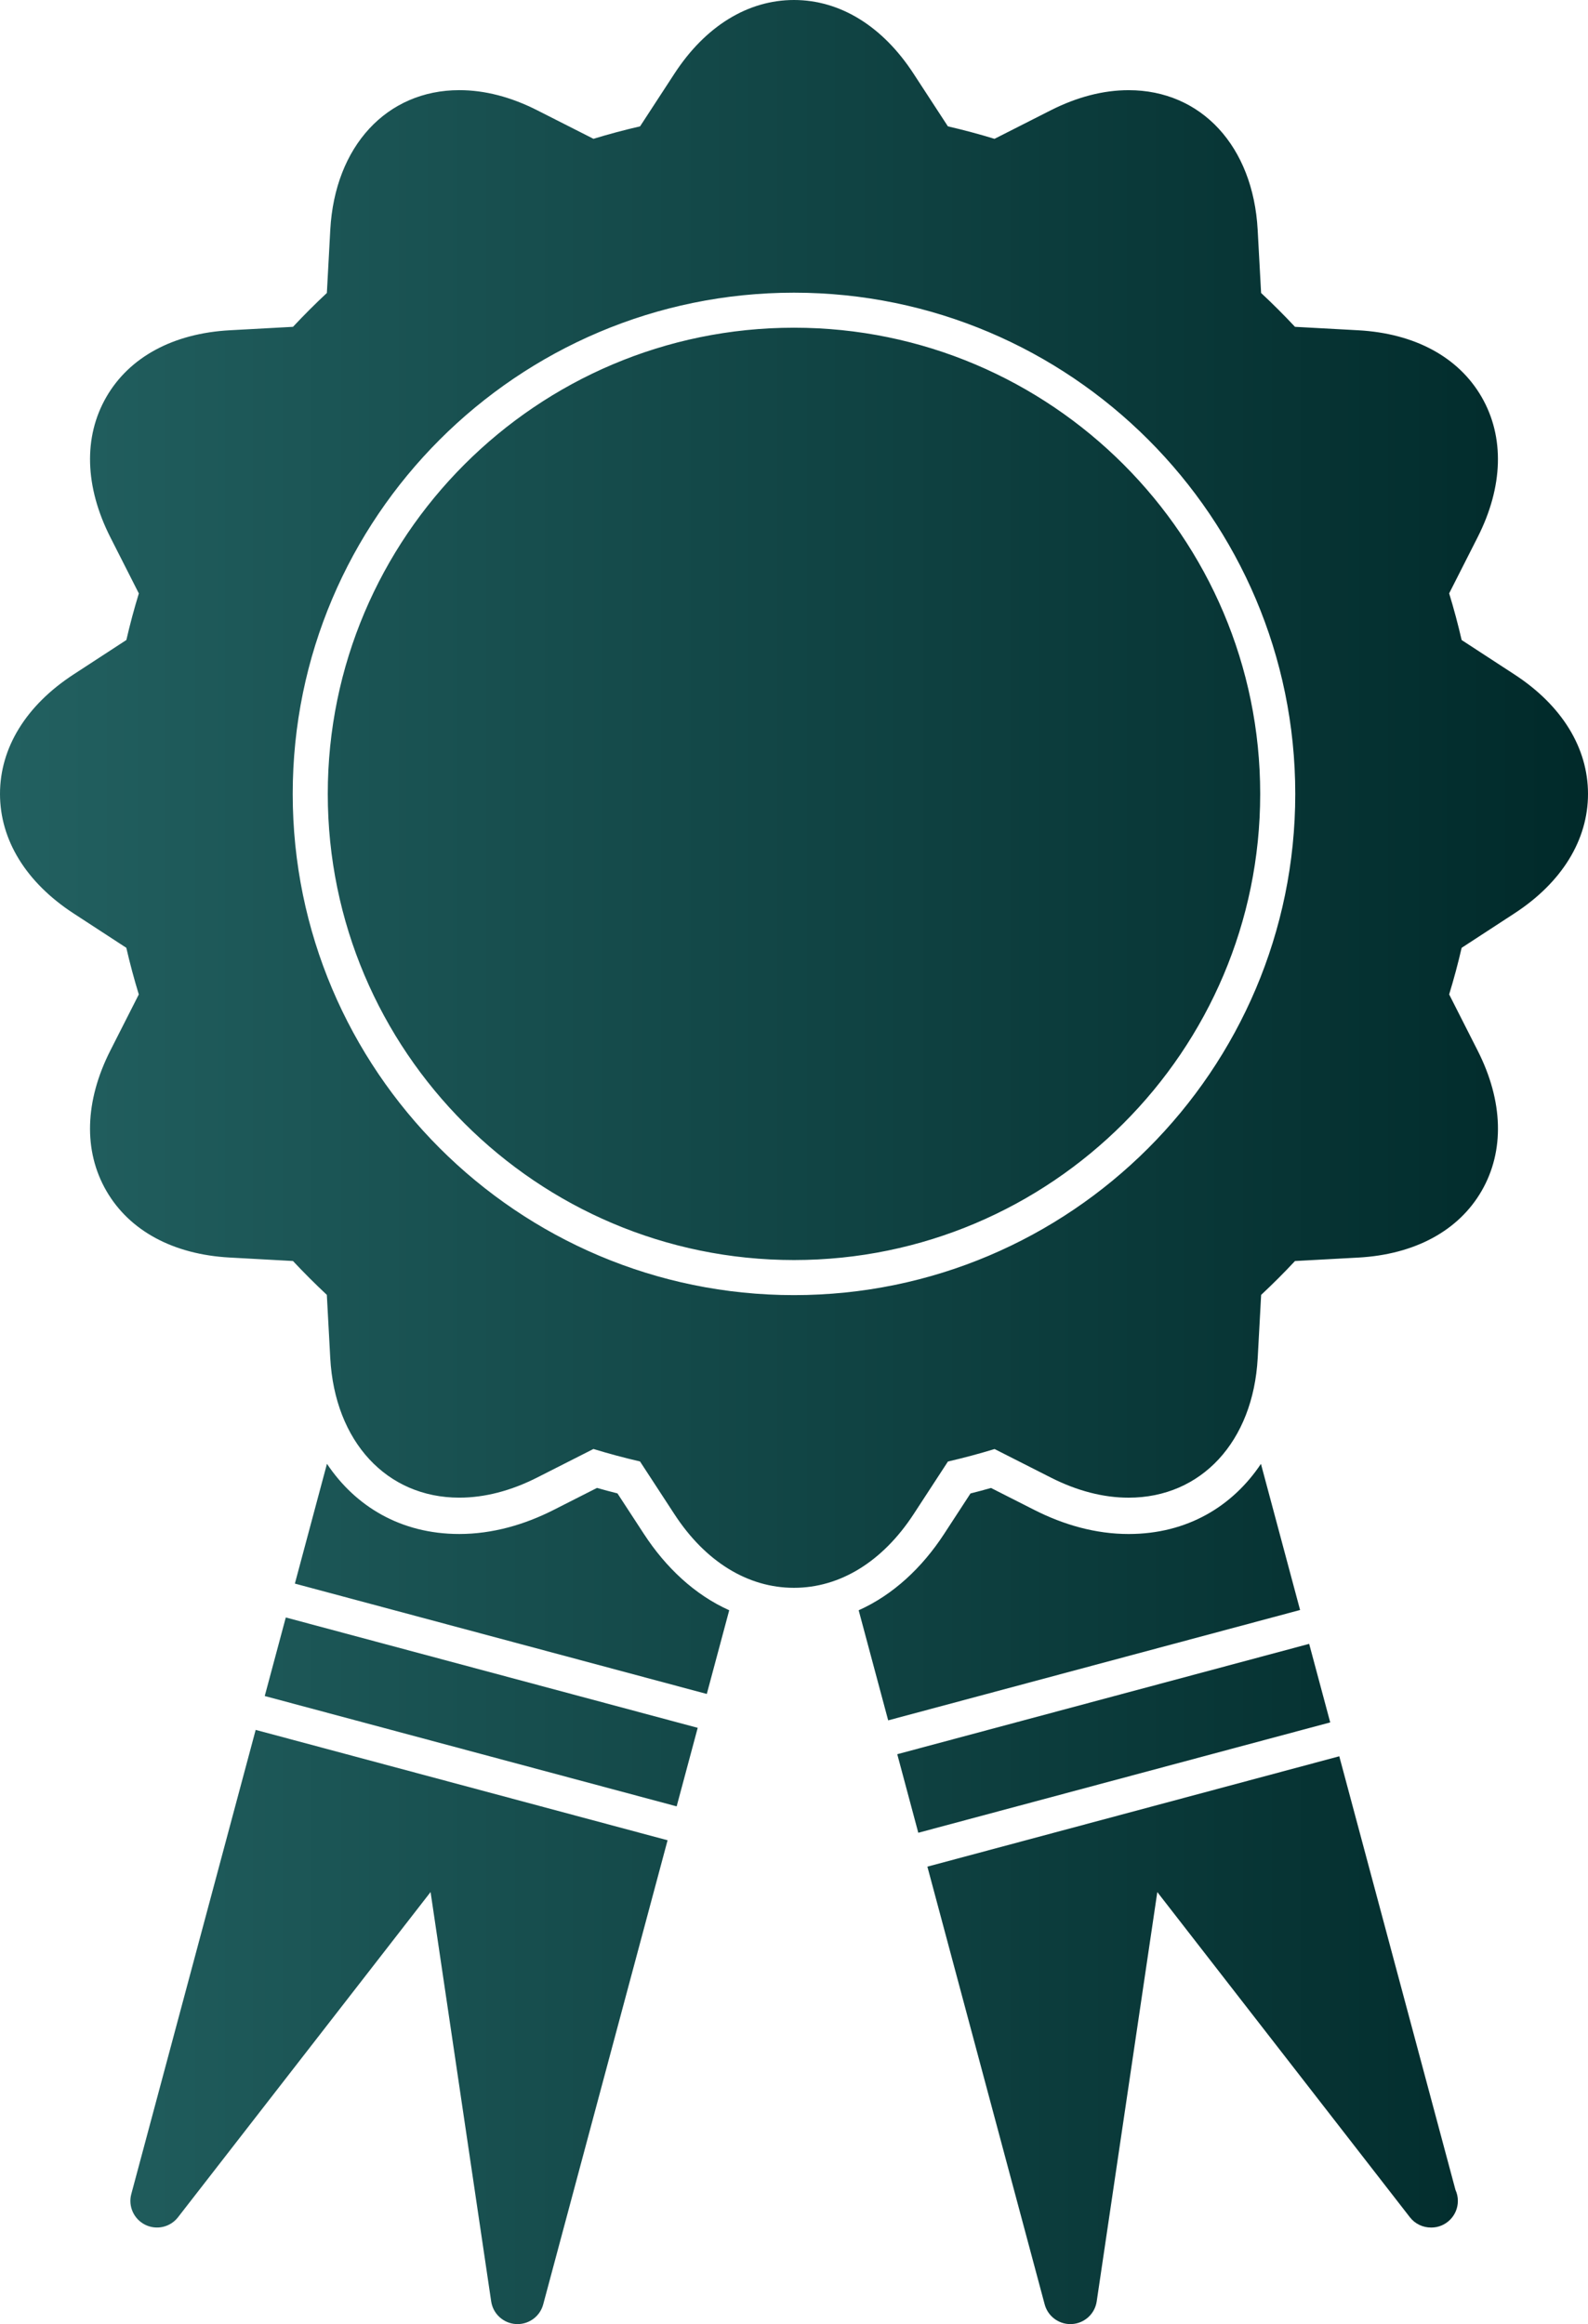 <?xml version="1.0" encoding="UTF-8"?>
<svg xmlns="http://www.w3.org/2000/svg" xmlns:xlink="http://www.w3.org/1999/xlink" width="2256.34" height="3302.53" viewBox="0 0 2256.34 3302.53">
<defs>
<clipPath id="clip-0">
<path clip-rule="nonzero" d="M 0 0 L 2256.34 0 L 2256.34 3302.531 L 0 3302.531 Z M 0 0 "/>
</clipPath>
<clipPath id="clip-1">
<path clip-rule="evenodd" d="M 1128.148 465.672 C 762.879 465.672 465.723 762.82 465.723 1128.109 C 465.723 1493.379 762.879 1790.512 1128.148 1790.512 C 1493.41 1790.512 1790.551 1493.359 1790.57 1128.109 C 1790.57 762.82 1493.41 465.672 1128.148 465.672 Z M 1128.148 1840.359 C 1520.859 1840.359 1840.398 1520.859 1840.398 1128.141 C 1840.398 735.398 1520.859 415.898 1128.148 415.898 C 735.43 415.898 415.91 735.422 415.91 1128.141 C 415.91 1520.84 735.441 1840.359 1128.148 1840.359 Z M 750.098 1184.422 L 983.688 1418.031 L 1506.23 895.461 L 1448.969 838.25 L 1001.289 1285.93 C 992.148 1295.07 975.219 1295.07 966.078 1285.93 L 807.344 1127.191 Z M 983.648 1478.148 C 990.23 1478.148 996.586 1475.539 1001.23 1470.871 L 1559.02 913.09 C 1563.691 908.41 1566.32 902.102 1566.32 895.48 C 1566.32 888.871 1563.691 882.539 1559.02 877.879 L 1466.559 785.41 C 1456.82 775.672 1441.059 775.672 1431.32 785.41 L 983.648 1233.09 L 824.914 1074.359 C 820.238 1069.68 813.922 1067.059 807.316 1067.059 C 800.711 1067.059 794.383 1069.699 789.707 1074.359 L 697.254 1166.828 C 687.508 1176.559 687.508 1192.301 697.254 1202.031 L 966.066 1470.852 C 970.727 1475.512 977.059 1478.148 983.648 1478.148 Z M 418.973 2250.281 L 1004.262 2407.109 L 1036.129 2288.16 C 986.867 2266.07 945.801 2227.09 915.031 2179.891 L 877.328 2122.109 C 867.609 2119.672 857.918 2117.07 848.266 2114.309 L 786.727 2145.539 C 745.016 2166.711 699.629 2179.762 652.629 2179.789 C 569.129 2179.789 504.754 2140.18 464.566 2080.059 Z M 376.16 2410.031 L 961.441 2566.828 L 991.359 2455.23 L 406.074 2298.398 Z M 735.324 3302.531 C 734.613 3302.531 733.879 3302.5 733.145 3302.469 C 715.23 3301.418 700.523 3287.949 697.895 3270.25 L 611.785 2688.57 L 252.949 3150.66 C 241.918 3164.922 222.363 3169.359 206.25 3161.352 C 190.137 3153.309 181.887 3135.078 186.562 3117.699 L 363.277 2458.148 L 948.547 2615 L 771.832 3274.5 C 767.406 3291.102 752.344 3302.531 735.324 3302.531 Z M 1261.98 2444.621 L 1847.25 2287.789 L 1791.629 2080.16 C 1751.461 2140.23 1687.141 2179.789 1603.719 2179.809 C 1556.68 2179.84 1511.289 2166.73 1469.559 2145.559 L 1408.102 2114.391 C 1398.41 2117.121 1388.691 2119.75 1378.941 2122.191 L 1341.281 2179.969 C 1310.469 2227.172 1269.359 2266.121 1220.059 2288.18 Z M 1304.77 2604.34 L 1890.07 2447.512 L 1860.148 2335.91 L 1274.879 2492.711 Z M 1520.828 3302.531 C 1503.859 3302.531 1488.789 3291.102 1484.352 3274.531 L 1317.691 2652.488 L 1902.941 2495.66 L 2068.039 3111.84 C 2070.25 3116.621 2071.43 3121.93 2071.43 3127.52 C 2071.43 3148.398 2054.488 3165.34 2033.629 3165.34 L 2033.578 3165.32 C 2022 3165.391 2010.699 3160.301 2003.25 3150.66 L 1644.379 2688.602 L 1558.281 3270.25 C 1555.66 3287.98 1540.922 3301.449 1523.039 3302.469 C 1522.301 3302.5 1521.59 3302.531 1520.828 3302.531 Z M 1128.078 2256.27 C 1062.539 2256.27 1002.23 2219.129 958.277 2151.68 L 909.371 2076.719 C 887.258 2071.629 865.102 2065.691 843.195 2058.988 L 763.363 2099.488 C 725.867 2118.512 688.598 2128.148 652.629 2128.148 C 549.391 2128.18 475.703 2048.41 469.242 1929.691 L 464.383 1839.969 C 447.812 1824.469 431.695 1808.371 416.277 1791.879 L 326.57 1786.961 C 246.184 1782.629 183.883 1748.961 151.105 1692.172 C 118.324 1635.43 120.359 1564.672 156.75 1492.859 L 197.215 1413.102 C 190.543 1391.289 184.605 1369.09 179.484 1346.82 L 104.551 1297.961 C 37.125 1253.988 0 1193.672 0 1128.121 C 0 1062.559 37.125 1002.27 104.551 958.34 L 179.551 909.441 C 184.645 887.32 190.566 865.148 197.277 843.262 L 156.777 763.43 C 120.375 691.621 118.352 620.82 151.129 564.07 C 183.895 507.309 246.223 473.66 326.582 469.301 L 416.316 464.41 C 431.762 447.891 447.863 431.762 464.426 416.32 L 469.281 326.621 C 475.742 207.891 549.434 128.109 652.668 128.109 C 688.664 128.109 725.934 137.73 763.402 156.762 L 843.234 197.25 C 865.074 190.59 887.242 184.648 909.438 179.559 L 958.344 104.551 C 1002.301 37.141 1062.629 0 1128.148 0 C 1193.672 0 1254 37.141 1297.941 104.551 L 1346.852 179.559 C 1368.91 184.629 1391.078 190.57 1413.059 197.281 L 1492.879 156.789 C 1530.391 137.77 1567.66 128.141 1603.641 128.141 C 1706.891 128.141 1780.539 207.891 1786.98 326.621 L 1791.859 416.32 C 1808.488 431.809 1824.59 447.941 1840.012 464.422 L 1929.699 469.309 C 2010.07 473.672 2072.398 507.34 2105.18 564.109 C 2137.93 620.859 2135.941 691.66 2099.512 763.43 L 2059.059 843.18 C 2065.73 865.012 2071.672 887.191 2076.809 909.48 L 2151.75 958.34 C 2219.199 1002.301 2256.34 1062.629 2256.34 1128.148 C 2256.34 1193.672 2219.199 1253.988 2151.75 1297.961 L 2076.789 1346.852 C 2071.719 1368.941 2065.781 1391.078 2059.059 1413.039 L 2099.559 1492.898 C 2135.988 1564.672 2137.961 1635.461 2105.23 1692.219 C 2072.449 1748.98 2010.129 1782.66 1929.73 1787.02 L 1840.031 1791.898 C 1824.512 1808.531 1808.379 1824.648 1791.91 1840.02 L 1787.031 1929.719 C 1780.59 2048.41 1706.922 2128.18 1603.699 2128.18 C 1567.691 2128.199 1530.422 2118.559 1492.941 2099.52 L 1413.172 2059.07 C 1391.211 2065.77 1369.02 2071.711 1346.898 2076.801 L 1298.02 2151.762 C 1253.922 2219.129 1193.641 2256.27 1128.078 2256.27 "/>
</clipPath>
<linearGradient id="linear-pattern-0" gradientUnits="userSpaceOnUse" x1="0" y1="0" x2="1" y2="0" gradientTransform="matrix(2256.34, 0, 0, 2256.34, 0, 1651.26)">
<stop offset="0" stop-color="rgb(13.333%, 37.646%, 37.646%)" stop-opacity="1"/>
<stop offset="0.016" stop-color="rgb(13.228%, 37.477%, 37.477%)" stop-opacity="1"/>
<stop offset="0.031" stop-color="rgb(13.02%, 37.14%, 37.14%)" stop-opacity="1"/>
<stop offset="0.047" stop-color="rgb(12.811%, 36.803%, 36.803%)" stop-opacity="1"/>
<stop offset="0.062" stop-color="rgb(12.602%, 36.465%, 36.465%)" stop-opacity="1"/>
<stop offset="0.078" stop-color="rgb(12.395%, 36.13%, 36.13%)" stop-opacity="1"/>
<stop offset="0.094" stop-color="rgb(12.186%, 35.793%, 35.793%)" stop-opacity="1"/>
<stop offset="0.109" stop-color="rgb(11.978%, 35.455%, 35.455%)" stop-opacity="1"/>
<stop offset="0.125" stop-color="rgb(11.769%, 35.118%, 35.118%)" stop-opacity="1"/>
<stop offset="0.141" stop-color="rgb(11.562%, 34.781%, 34.781%)" stop-opacity="1"/>
<stop offset="0.156" stop-color="rgb(11.353%, 34.444%, 34.444%)" stop-opacity="1"/>
<stop offset="0.172" stop-color="rgb(11.145%, 34.106%, 34.106%)" stop-opacity="1"/>
<stop offset="0.188" stop-color="rgb(10.936%, 33.771%, 33.771%)" stop-opacity="1"/>
<stop offset="0.203" stop-color="rgb(10.728%, 33.434%, 33.434%)" stop-opacity="1"/>
<stop offset="0.219" stop-color="rgb(10.519%, 33.096%, 33.096%)" stop-opacity="1"/>
<stop offset="0.234" stop-color="rgb(10.312%, 32.759%, 32.759%)" stop-opacity="1"/>
<stop offset="0.25" stop-color="rgb(10.103%, 32.422%, 32.422%)" stop-opacity="1"/>
<stop offset="0.266" stop-color="rgb(9.895%, 32.085%, 32.085%)" stop-opacity="1"/>
<stop offset="0.281" stop-color="rgb(9.686%, 31.747%, 31.747%)" stop-opacity="1"/>
<stop offset="0.297" stop-color="rgb(9.477%, 31.41%, 31.41%)" stop-opacity="1"/>
<stop offset="0.312" stop-color="rgb(9.27%, 31.075%, 31.075%)" stop-opacity="1"/>
<stop offset="0.328" stop-color="rgb(9.061%, 30.737%, 30.737%)" stop-opacity="1"/>
<stop offset="0.344" stop-color="rgb(8.853%, 30.4%, 30.4%)" stop-opacity="1"/>
<stop offset="0.359" stop-color="rgb(8.644%, 30.063%, 30.063%)" stop-opacity="1"/>
<stop offset="0.375" stop-color="rgb(8.437%, 29.726%, 29.726%)" stop-opacity="1"/>
<stop offset="0.391" stop-color="rgb(8.228%, 29.388%, 29.388%)" stop-opacity="1"/>
<stop offset="0.406" stop-color="rgb(8.02%, 29.051%, 29.051%)" stop-opacity="1"/>
<stop offset="0.422" stop-color="rgb(7.811%, 28.716%, 28.716%)" stop-opacity="1"/>
<stop offset="0.438" stop-color="rgb(7.603%, 28.378%, 28.378%)" stop-opacity="1"/>
<stop offset="0.453" stop-color="rgb(7.394%, 28.041%, 28.041%)" stop-opacity="1"/>
<stop offset="0.469" stop-color="rgb(7.187%, 27.704%, 27.704%)" stop-opacity="1"/>
<stop offset="0.484" stop-color="rgb(6.978%, 27.367%, 27.367%)" stop-opacity="1"/>
<stop offset="0.5" stop-color="rgb(6.77%, 27.029%, 27.029%)" stop-opacity="1"/>
<stop offset="0.516" stop-color="rgb(6.561%, 26.692%, 26.692%)" stop-opacity="1"/>
<stop offset="0.531" stop-color="rgb(6.352%, 26.357%, 26.357%)" stop-opacity="1"/>
<stop offset="0.547" stop-color="rgb(6.145%, 26.019%, 26.019%)" stop-opacity="1"/>
<stop offset="0.562" stop-color="rgb(5.936%, 25.682%, 25.682%)" stop-opacity="1"/>
<stop offset="0.578" stop-color="rgb(5.728%, 25.345%, 25.345%)" stop-opacity="1"/>
<stop offset="0.594" stop-color="rgb(5.519%, 25.008%, 25.008%)" stop-opacity="1"/>
<stop offset="0.609" stop-color="rgb(5.312%, 24.67%, 24.67%)" stop-opacity="1"/>
<stop offset="0.625" stop-color="rgb(5.103%, 24.333%, 24.333%)" stop-opacity="1"/>
<stop offset="0.641" stop-color="rgb(4.895%, 23.997%, 23.997%)" stop-opacity="1"/>
<stop offset="0.656" stop-color="rgb(4.686%, 23.66%, 23.66%)" stop-opacity="1"/>
<stop offset="0.672" stop-color="rgb(4.478%, 23.323%, 23.323%)" stop-opacity="1"/>
<stop offset="0.688" stop-color="rgb(4.269%, 22.986%, 22.986%)" stop-opacity="1"/>
<stop offset="0.703" stop-color="rgb(4.062%, 22.649%, 22.649%)" stop-opacity="1"/>
<stop offset="0.719" stop-color="rgb(3.853%, 22.311%, 22.311%)" stop-opacity="1"/>
<stop offset="0.734" stop-color="rgb(3.645%, 21.974%, 21.974%)" stop-opacity="1"/>
<stop offset="0.75" stop-color="rgb(3.436%, 21.637%, 21.637%)" stop-opacity="1"/>
<stop offset="0.766" stop-color="rgb(3.227%, 21.301%, 21.301%)" stop-opacity="1"/>
<stop offset="0.781" stop-color="rgb(3.02%, 20.964%, 20.964%)" stop-opacity="1"/>
<stop offset="0.797" stop-color="rgb(2.811%, 20.627%, 20.627%)" stop-opacity="1"/>
<stop offset="0.812" stop-color="rgb(2.603%, 20.29%, 20.29%)" stop-opacity="1"/>
<stop offset="0.828" stop-color="rgb(2.394%, 19.952%, 19.952%)" stop-opacity="1"/>
<stop offset="0.844" stop-color="rgb(2.187%, 19.615%, 19.615%)" stop-opacity="1"/>
<stop offset="0.859" stop-color="rgb(1.978%, 19.278%, 19.278%)" stop-opacity="1"/>
<stop offset="0.875" stop-color="rgb(1.77%, 18.942%, 18.942%)" stop-opacity="1"/>
<stop offset="0.891" stop-color="rgb(1.561%, 18.605%, 18.605%)" stop-opacity="1"/>
<stop offset="0.906" stop-color="rgb(1.353%, 18.268%, 18.268%)" stop-opacity="1"/>
<stop offset="0.922" stop-color="rgb(1.144%, 17.931%, 17.931%)" stop-opacity="1"/>
<stop offset="0.938" stop-color="rgb(0.937%, 17.593%, 17.593%)" stop-opacity="1"/>
<stop offset="0.953" stop-color="rgb(0.728%, 17.256%, 17.256%)" stop-opacity="1"/>
<stop offset="0.969" stop-color="rgb(0.52%, 16.919%, 16.919%)" stop-opacity="1"/>
<stop offset="0.984" stop-color="rgb(0.311%, 16.583%, 16.583%)" stop-opacity="1"/>
<stop offset="1" stop-color="rgb(0.104%, 16.246%, 16.246%)" stop-opacity="1"/>
</linearGradient>
</defs>
<g clip-path="url(#clip-0)">
<g clip-path="url(#clip-1)">
<path fill-rule="nonzero" fill="url(#linear-pattern-0)" d="M 0 0 L 0 3302.531 L 2256.34 3302.531 L 2256.34 0 Z M 0 0 "/>
</g>
</g>
</svg>
